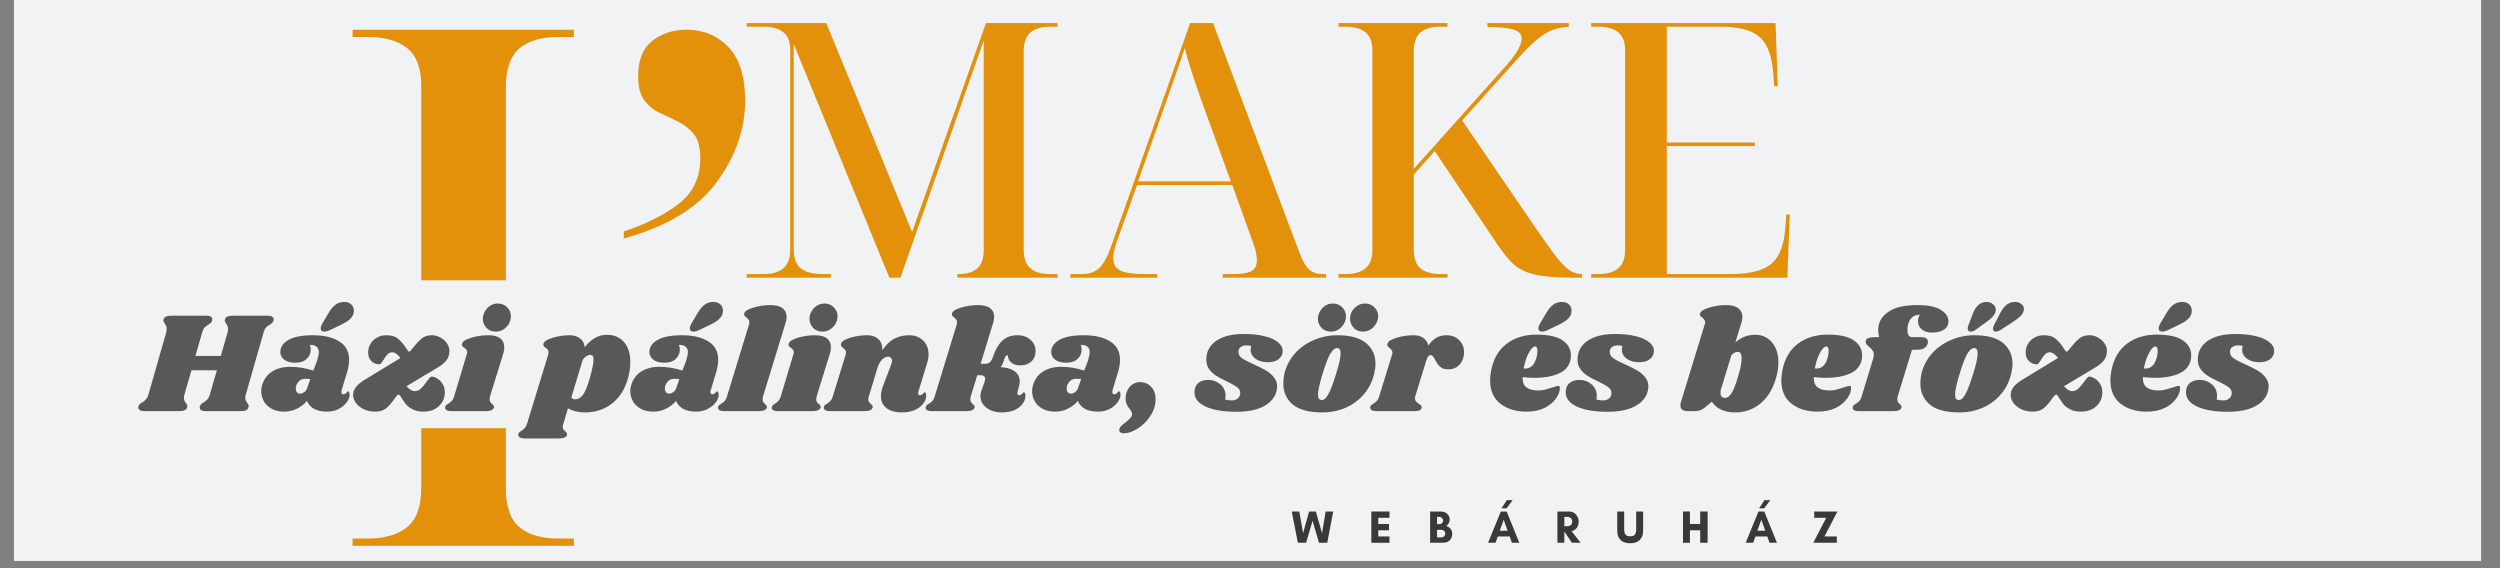 <svg xmlns="http://www.w3.org/2000/svg" xmlns:xlink="http://www.w3.org/1999/xlink" width="330" zoomAndPan="magnify" viewBox="0 0 247.5 56.25" height="75" preserveAspectRatio="xMidYMid meet" version="1.0"><rect x="0" y="0" width="247.5" height="56.25" fill="#808080" stroke="none"/><defs><g/><clipPath id="56be25e403"><path d="M 1.383 0 L 245.625 0 L 245.625 55.512 L 1.383 55.512 Z M 1.383 0 " clip-rule="nonzero"/></clipPath><clipPath id="913693898b"><path d="M 37.312 27.754 L 157.434 27.754 L 157.434 42.391 L 37.312 42.391 Z M 37.312 27.754 " clip-rule="nonzero"/></clipPath></defs><g clip-path="url(#56be25e403)"><path fill="#ffffff" d="M 1.383 0 L 245.625 0 L 245.625 55.512 L 1.383 55.512 Z M 1.383 0 " fill-opacity="1" fill-rule="nonzero"/><path fill="#f0f2f3" d="M 1.383 0 L 245.625 0 L 245.625 55.512 L 1.383 55.512 Z M 1.383 0 " fill-opacity="1" fill-rule="nonzero"/></g><g fill="#e3900b" fill-opacity="1"><g transform="translate(72.688, 27.489)"><g><path d="M 1.234 0 L 1.234 -0.359 L 2.969 -0.359 C 3.77 -0.359 4.398 -0.547 4.859 -0.922 C 5.316 -1.297 5.547 -1.914 5.547 -2.781 L 5.547 -22.516 C 5.547 -23.336 5.316 -23.93 4.859 -24.297 C 4.398 -24.66 3.77 -24.844 2.969 -24.844 L 1.234 -24.844 L 1.234 -25.203 L 9.109 -25.203 L 17.609 -4.516 L 24.922 -25.203 L 32.016 -25.203 L 32.016 -24.844 L 31.266 -24.844 C 30.422 -24.844 29.773 -24.656 29.328 -24.281 C 28.879 -23.906 28.656 -23.27 28.656 -22.375 L 28.656 -2.828 C 28.656 -1.93 28.879 -1.297 29.328 -0.922 C 29.773 -0.547 30.422 -0.359 31.266 -0.359 L 32.016 -0.359 L 32.016 0 L 22.094 0 L 22.094 -0.359 L 22.266 -0.359 C 23.023 -0.359 23.617 -0.539 24.047 -0.906 C 24.484 -1.27 24.703 -1.883 24.703 -2.75 L 24.703 -23.5 L 16.453 0 L 15.359 0 L 5.891 -23.125 L 5.891 -2.828 C 5.891 -1.93 6.125 -1.297 6.594 -0.922 C 7.07 -0.547 7.781 -0.359 8.719 -0.359 L 9.562 -0.359 L 9.562 0 Z M 1.234 0 "/></g></g></g><g fill="#e3900b" fill-opacity="1"><g transform="translate(105.933, 27.489)"><g><path d="M 0.031 0 L 0.031 -0.359 L 1.172 -0.359 C 1.898 -0.359 2.473 -0.555 2.891 -0.953 C 3.316 -1.348 3.707 -2.055 4.062 -3.078 L 11.891 -25.203 L 14.156 -25.203 L 22.734 -2.406 C 23.035 -1.625 23.348 -1.086 23.672 -0.797 C 24.004 -0.504 24.441 -0.359 24.984 -0.359 L 25.344 -0.359 L 25.344 0 L 15.109 0 L 15.109 -0.359 L 16.234 -0.359 C 17.035 -0.359 17.613 -0.457 17.969 -0.656 C 18.32 -0.852 18.5 -1.211 18.5 -1.734 C 18.5 -1.922 18.473 -2.148 18.422 -2.422 C 18.379 -2.691 18.297 -2.988 18.172 -3.312 L 16.062 -9.172 L 6.641 -9.172 L 4.656 -3.641 C 4.539 -3.285 4.445 -2.973 4.375 -2.703 C 4.301 -2.43 4.266 -2.176 4.266 -1.938 C 4.266 -1.352 4.504 -0.941 4.984 -0.703 C 5.473 -0.473 6.258 -0.359 7.344 -0.359 L 8.609 -0.359 L 8.609 0 Z M 6.734 -9.531 L 15.922 -9.531 L 13.453 -16.312 C 13.047 -17.414 12.656 -18.523 12.281 -19.641 C 11.906 -20.754 11.598 -21.785 11.359 -22.734 C 11.035 -21.742 10.711 -20.801 10.391 -19.906 C 10.078 -19.008 9.719 -17.988 9.312 -16.844 Z M 6.734 -9.531 "/></g></g></g><g fill="#e3900b" fill-opacity="1"><g transform="translate(131.272, 27.489)"><g><path d="M 1.234 0 L 1.234 -0.359 L 1.984 -0.359 C 2.805 -0.359 3.445 -0.547 3.906 -0.922 C 4.363 -1.297 4.594 -1.914 4.594 -2.781 L 4.594 -22.516 C 4.594 -23.336 4.363 -23.93 3.906 -24.297 C 3.445 -24.66 2.805 -24.844 1.984 -24.844 L 1.234 -24.844 L 1.234 -25.203 L 12.031 -25.203 L 12.031 -24.844 L 11.297 -24.844 C 10.453 -24.844 9.805 -24.656 9.359 -24.281 C 8.91 -23.906 8.688 -23.27 8.688 -22.375 L 8.688 -10.766 L 17.438 -20.547 C 18.727 -21.93 19.375 -22.969 19.375 -23.656 C 19.375 -24.094 19.102 -24.395 18.562 -24.562 C 18.02 -24.727 17.16 -24.812 15.984 -24.812 L 15.984 -25.203 L 24.031 -25.203 L 24.031 -24.812 C 23.488 -24.812 22.973 -24.723 22.484 -24.547 C 21.992 -24.367 21.461 -24.047 20.891 -23.578 C 20.328 -23.109 19.645 -22.426 18.844 -21.531 L 13.484 -15.562 L 21.078 -4.453 C 21.805 -3.391 22.41 -2.555 22.891 -1.953 C 23.367 -1.359 23.789 -0.941 24.156 -0.703 C 24.52 -0.473 24.891 -0.359 25.266 -0.359 L 25.344 -0.359 L 25.344 0 L 24.531 0 C 23.312 0 22.305 -0.051 21.516 -0.156 C 20.723 -0.258 20.066 -0.438 19.547 -0.688 C 19.035 -0.938 18.594 -1.266 18.219 -1.672 C 17.844 -2.086 17.441 -2.602 17.016 -3.219 L 10.766 -12.531 L 8.688 -10.203 L 8.688 -2.828 C 8.688 -1.93 8.91 -1.297 9.359 -0.922 C 9.805 -0.547 10.453 -0.359 11.297 -0.359 L 12.031 -0.359 L 12.031 0 Z M 1.234 0 "/></g></g></g><g fill="#e3900b" fill-opacity="1"><g transform="translate(156.294, 27.489)"><g><path d="M 1.234 0 L 1.234 -0.359 L 1.984 -0.359 C 2.805 -0.359 3.445 -0.547 3.906 -0.922 C 4.363 -1.297 4.594 -1.914 4.594 -2.781 L 4.594 -22.484 C 4.594 -23.328 4.363 -23.93 3.906 -24.297 C 3.445 -24.66 2.805 -24.844 1.984 -24.844 L 1.234 -24.844 L 1.234 -25.203 L 19.484 -25.203 L 19.703 -18.953 L 19.344 -18.953 L 19.266 -20.125 C 19.148 -21.883 18.707 -23.109 17.938 -23.797 C 17.176 -24.492 15.906 -24.844 14.125 -24.844 L 8.719 -24.844 L 8.719 -13.375 L 17.438 -13.375 L 17.438 -13.031 L 8.719 -13.031 L 8.719 -0.359 L 15.078 -0.359 C 16.953 -0.359 18.289 -0.703 19.094 -1.391 C 19.895 -2.086 20.352 -3.316 20.469 -5.078 L 20.547 -6.25 L 20.891 -6.25 L 20.656 0 Z M 1.234 0 "/></g></g></g><g fill="#e3900b" fill-opacity="1"><g transform="translate(32.406, 54.035)"><g><path d="M 2.5 0 L 2.5 -0.719 L 4 -0.719 C 5.676 -0.719 6.977 -1.098 7.906 -1.859 C 8.832 -2.617 9.297 -3.906 9.297 -5.719 L 9.297 -45.578 C 9.297 -47.297 8.832 -48.523 7.906 -49.266 C 6.977 -50.004 5.676 -50.375 4 -50.375 L 2.5 -50.375 L 2.5 -51.094 L 24.406 -51.094 L 24.406 -50.375 L 22.906 -50.375 C 21.188 -50.375 19.883 -49.992 19 -49.234 C 18.113 -48.473 17.672 -47.188 17.672 -45.375 L 17.672 -5.719 C 17.672 -3.906 18.113 -2.617 19 -1.859 C 19.883 -1.098 21.188 -0.719 22.906 -0.719 L 24.406 -0.719 L 24.406 0 Z M 2.5 0 "/></g></g></g><g fill="#e3900b" fill-opacity="1"><g transform="translate(59.315, 54.035)"><g><path d="M 2.438 -30.422 L 2.438 -31.125 C 4.625 -31.844 6.43 -32.75 7.859 -33.844 C 9.297 -34.945 10.016 -36.453 10.016 -38.359 C 10.016 -39.41 9.812 -40.195 9.406 -40.719 C 9 -41.238 8.484 -41.656 7.859 -41.969 C 7.242 -42.281 6.625 -42.578 6 -42.859 C 5.383 -43.148 4.875 -43.566 4.469 -44.109 C 4.062 -44.66 3.859 -45.461 3.859 -46.516 C 3.859 -48.086 4.32 -49.242 5.25 -49.984 C 6.188 -50.723 7.32 -51.094 8.656 -51.094 C 10.32 -51.094 11.703 -50.52 12.797 -49.375 C 13.898 -48.227 14.453 -46.461 14.453 -44.078 C 14.453 -41.266 13.52 -38.582 11.656 -36.031 C 9.801 -33.477 6.727 -31.609 2.438 -30.422 Z M 2.438 -30.422 "/></g></g></g><g fill="#3b3937" fill-opacity="1"><g transform="translate(127.865, 53.733)"><g><path d="M 4.125 -3.094 L 3.531 0 L 2.719 0 L 2.078 -2.172 L 1.438 0 L 0.625 0 L 0.016 -3.094 L 0.766 -3.094 L 1.141 -0.953 L 1.734 -3.094 L 2.406 -3.094 L 3.016 -0.953 L 3.375 -3.094 Z M 4.125 -3.094 "/></g></g></g><g fill="#3b3937" fill-opacity="1"><g transform="translate(135.496, 53.733)"><g><path d="M 2.062 -0.625 L 2.062 0 L 0.266 0 L 0.266 -3.094 L 2.062 -3.094 L 2.062 -2.469 L 0.953 -2.469 L 0.953 -1.859 L 2.016 -1.859 L 2.016 -1.234 L 0.953 -1.234 L 0.953 -0.625 Z M 2.062 -0.625 "/></g></g></g><g fill="#3b3937" fill-opacity="1"><g transform="translate(141.316, 53.733)"><g><path d="M 1.766 -0.906 C 1.766 -1.008 1.727 -1.098 1.656 -1.172 C 1.582 -1.242 1.492 -1.281 1.391 -1.281 L 0.953 -1.281 L 0.953 -0.531 L 1.391 -0.531 C 1.492 -0.531 1.582 -0.566 1.656 -0.641 C 1.727 -0.711 1.766 -0.801 1.766 -0.906 Z M 1.547 -2.203 C 1.547 -2.297 1.508 -2.379 1.438 -2.453 C 1.375 -2.523 1.289 -2.562 1.188 -2.562 L 0.953 -2.562 L 0.953 -1.844 L 1.188 -1.844 C 1.289 -1.844 1.375 -1.875 1.438 -1.938 C 1.508 -2.008 1.547 -2.098 1.547 -2.203 Z M 2.453 -0.891 C 2.453 -0.617 2.367 -0.398 2.203 -0.234 C 2.047 -0.078 1.816 0 1.516 0 L 0.266 0 L 0.266 -3.094 L 1.344 -3.094 C 1.508 -3.094 1.656 -3.055 1.781 -2.984 C 1.914 -2.91 2.02 -2.816 2.094 -2.703 C 2.164 -2.586 2.203 -2.457 2.203 -2.312 C 2.203 -2.156 2.164 -2.02 2.094 -1.906 C 2.031 -1.789 1.941 -1.711 1.828 -1.672 C 2.004 -1.629 2.148 -1.539 2.266 -1.406 C 2.391 -1.27 2.453 -1.098 2.453 -0.891 Z M 2.453 -0.891 "/></g></g></g><g fill="#3b3937" fill-opacity="1"><g transform="translate(147.303, 53.733)"><g><path d="M 2.453 -4.219 L 1.844 -3.406 L 1.344 -3.406 L 1.875 -4.219 Z M 1.953 -1.188 L 1.562 -2.281 L 1.172 -1.188 Z M 3.109 0 L 2.375 0 L 2.156 -0.625 L 0.984 -0.625 L 0.75 0 L 0.016 0 L 1.281 -3.094 L 1.859 -3.094 Z M 3.109 0 "/></g></g></g><g fill="#3b3937" fill-opacity="1"><g transform="translate(153.917, 53.733)"><g><path d="M 0.953 -1.109 L 0.953 0 L 0.266 0 L 0.266 -3.094 L 1.438 -3.094 C 1.602 -3.094 1.754 -3.051 1.891 -2.969 C 2.035 -2.883 2.148 -2.766 2.234 -2.609 C 2.328 -2.461 2.375 -2.289 2.375 -2.094 C 2.375 -1.926 2.344 -1.773 2.281 -1.641 C 2.219 -1.504 2.133 -1.395 2.031 -1.312 C 1.926 -1.227 1.805 -1.172 1.672 -1.141 L 2.562 0 L 1.703 0 Z M 1.312 -2.562 L 0.953 -2.562 L 0.953 -1.641 L 1.312 -1.641 C 1.414 -1.641 1.508 -1.676 1.594 -1.75 C 1.688 -1.832 1.734 -1.945 1.734 -2.094 C 1.734 -2.238 1.688 -2.352 1.594 -2.438 C 1.508 -2.52 1.414 -2.562 1.312 -2.562 Z M 1.312 -2.562 "/></g></g></g><g fill="#3b3937" fill-opacity="1"><g transform="translate(159.905, 53.733)"><g><path d="M 2.078 -3.094 L 2.766 -3.094 L 2.766 -1.203 C 2.766 -0.797 2.648 -0.484 2.422 -0.266 C 2.203 -0.055 1.891 0.047 1.484 0.047 C 1.078 0.047 0.758 -0.055 0.531 -0.266 C 0.312 -0.484 0.203 -0.797 0.203 -1.203 L 0.203 -3.094 L 0.891 -3.094 L 0.891 -1.312 C 0.891 -1.094 0.93 -0.926 1.016 -0.812 C 1.098 -0.695 1.254 -0.641 1.484 -0.641 C 1.711 -0.641 1.867 -0.695 1.953 -0.812 C 2.035 -0.926 2.078 -1.094 2.078 -1.312 Z M 2.078 -3.094 "/></g></g></g><g fill="#3b3937" fill-opacity="1"><g transform="translate(166.351, 53.733)"><g><path d="M 1.969 -3.094 L 2.703 -3.094 L 2.703 0 L 1.969 0 L 1.969 -1.234 L 0.953 -1.234 L 0.953 0 L 0.266 0 L 0.266 -3.094 L 0.953 -3.094 L 0.953 -1.859 L 1.969 -1.859 Z M 1.969 -3.094 "/></g></g></g><g fill="#3b3937" fill-opacity="1"><g transform="translate(172.807, 53.733)"><g><path d="M 2.453 -4.219 L 1.844 -3.406 L 1.344 -3.406 L 1.875 -4.219 Z M 1.953 -1.188 L 1.562 -2.281 L 1.172 -1.188 Z M 3.109 0 L 2.375 0 L 2.156 -0.625 L 0.984 -0.625 L 0.75 0 L 0.016 0 L 1.281 -3.094 L 1.859 -3.094 Z M 3.109 0 "/></g></g></g><g fill="#3b3937" fill-opacity="1"><g transform="translate(179.421, 53.733)"><g><path d="M 2.422 -0.625 L 2.422 0 L 0.094 0 L 1.375 -2.469 L 0.188 -2.469 L 0.188 -3.094 L 2.484 -3.094 L 1.203 -0.625 Z M 2.422 -0.625 "/></g></g></g><g clip-path="url(#913693898b)"><path fill="#f0f2f3" d="M 37.312 27.754 L 157.438 27.754 L 157.438 42.391 L 37.312 42.391 Z M 37.312 27.754 " fill-opacity="1" fill-rule="nonzero"/></g><g fill="#575859" fill-opacity="1"><g transform="translate(14.064, 40.705)"><g><path d="M 12.406 -9.453 C 12.613 -9.453 12.77 -9.422 12.875 -9.359 C 12.977 -9.297 13.031 -9.211 13.031 -9.109 C 13.031 -9.055 13.02 -8.992 13 -8.922 C 12.969 -8.848 12.926 -8.785 12.875 -8.734 C 12.82 -8.68 12.773 -8.645 12.734 -8.625 C 12.691 -8.602 12.66 -8.582 12.641 -8.562 C 12.484 -8.477 12.359 -8.383 12.266 -8.281 C 12.172 -8.176 12.094 -8.016 12.031 -7.797 L 10.281 -1.672 C 10.238 -1.547 10.219 -1.43 10.219 -1.328 C 10.219 -1.211 10.234 -1.117 10.266 -1.047 C 10.305 -0.984 10.359 -0.898 10.422 -0.797 C 10.43 -0.785 10.457 -0.75 10.5 -0.688 C 10.539 -0.625 10.562 -0.562 10.562 -0.5 C 10.562 -0.477 10.551 -0.43 10.531 -0.359 C 10.488 -0.223 10.398 -0.129 10.266 -0.078 C 10.129 -0.023 9.93 0 9.672 0 L 6.328 0 C 6.129 0 5.973 -0.031 5.859 -0.094 C 5.754 -0.164 5.703 -0.258 5.703 -0.375 C 5.703 -0.426 5.719 -0.484 5.75 -0.547 C 5.789 -0.629 5.844 -0.695 5.906 -0.75 C 5.977 -0.801 6.047 -0.844 6.109 -0.875 C 6.254 -0.969 6.375 -1.066 6.469 -1.172 C 6.57 -1.273 6.656 -1.441 6.719 -1.672 L 7.406 -4.047 L 4.891 -4.047 L 4.203 -1.672 C 4.16 -1.547 4.141 -1.43 4.141 -1.328 C 4.141 -1.211 4.156 -1.117 4.188 -1.047 C 4.227 -0.984 4.281 -0.898 4.344 -0.797 C 4.352 -0.785 4.379 -0.75 4.422 -0.688 C 4.461 -0.625 4.484 -0.562 4.484 -0.5 C 4.484 -0.477 4.473 -0.43 4.453 -0.359 C 4.41 -0.223 4.32 -0.129 4.188 -0.078 C 4.051 -0.023 3.852 0 3.594 0 L 0.25 0 C 0.051 0 -0.098 -0.031 -0.203 -0.094 C -0.316 -0.164 -0.375 -0.258 -0.375 -0.375 C -0.375 -0.426 -0.359 -0.484 -0.328 -0.547 C -0.285 -0.629 -0.234 -0.695 -0.172 -0.75 C -0.109 -0.801 -0.039 -0.844 0.031 -0.875 C 0.176 -0.969 0.297 -1.066 0.391 -1.172 C 0.492 -1.273 0.578 -1.441 0.641 -1.672 L 2.391 -7.797 C 2.422 -7.922 2.438 -8.039 2.438 -8.156 C 2.438 -8.258 2.422 -8.344 2.391 -8.406 C 2.359 -8.477 2.316 -8.562 2.266 -8.656 C 2.223 -8.707 2.188 -8.758 2.156 -8.812 C 2.125 -8.863 2.109 -8.914 2.109 -8.969 C 2.109 -8.988 2.117 -9.039 2.141 -9.125 C 2.18 -9.238 2.266 -9.32 2.391 -9.375 C 2.523 -9.426 2.727 -9.453 3 -9.453 L 6.328 -9.453 C 6.535 -9.453 6.691 -9.422 6.797 -9.359 C 6.898 -9.297 6.953 -9.211 6.953 -9.109 C 6.953 -9.055 6.941 -8.992 6.922 -8.922 C 6.891 -8.848 6.848 -8.785 6.797 -8.734 C 6.742 -8.68 6.695 -8.645 6.656 -8.625 C 6.613 -8.602 6.582 -8.582 6.562 -8.562 C 6.406 -8.477 6.281 -8.383 6.188 -8.281 C 6.094 -8.176 6.016 -8.016 5.953 -7.797 L 5.281 -5.469 L 7.797 -5.469 L 8.469 -7.797 C 8.5 -7.922 8.516 -8.039 8.516 -8.156 C 8.516 -8.258 8.5 -8.344 8.469 -8.406 C 8.438 -8.477 8.395 -8.562 8.344 -8.656 C 8.301 -8.707 8.266 -8.758 8.234 -8.812 C 8.203 -8.863 8.188 -8.914 8.188 -8.969 C 8.188 -8.988 8.195 -9.039 8.219 -9.125 C 8.258 -9.238 8.344 -9.32 8.469 -9.375 C 8.602 -9.426 8.805 -9.453 9.078 -9.453 Z M 12.406 -9.453 "/></g></g></g><g fill="#575859" fill-opacity="1"><g transform="translate(25.907, 40.705)"><g><path d="M 5.078 -7.516 C 6.16 -7.516 7.023 -7.312 7.672 -6.906 C 8.328 -6.508 8.656 -5.898 8.656 -5.078 C 8.656 -4.766 8.602 -4.406 8.5 -4 L 7.906 -2.047 C 7.895 -2.004 7.891 -1.957 7.891 -1.906 C 7.891 -1.75 7.953 -1.672 8.078 -1.672 C 8.191 -1.672 8.289 -1.719 8.375 -1.812 C 8.457 -1.914 8.508 -1.969 8.531 -1.969 C 8.582 -1.969 8.625 -1.938 8.656 -1.875 C 8.688 -1.812 8.703 -1.734 8.703 -1.641 C 8.711 -1.391 8.613 -1.129 8.406 -0.859 C 8.207 -0.598 7.938 -0.379 7.594 -0.203 C 7.258 -0.035 6.891 0.047 6.484 0.047 C 5.984 0.047 5.555 -0.039 5.203 -0.219 C 4.859 -0.406 4.617 -0.672 4.484 -1.016 C 4.203 -0.68 3.863 -0.422 3.469 -0.234 C 3.082 -0.047 2.672 0.047 2.234 0.047 C 1.734 0.047 1.312 -0.051 0.969 -0.25 C 0.625 -0.445 0.367 -0.695 0.203 -1 C 0.035 -1.312 -0.047 -1.633 -0.047 -1.969 C -0.047 -2.125 -0.031 -2.273 0 -2.422 C 0.156 -3.066 0.484 -3.555 0.984 -3.891 C 1.492 -4.223 2.098 -4.391 2.797 -4.391 C 3.586 -4.391 4.359 -4.266 5.109 -4.016 L 5.469 -4.953 C 5.594 -5.348 5.656 -5.656 5.656 -5.875 C 5.645 -6.102 5.566 -6.273 5.422 -6.391 C 5.285 -6.504 5.066 -6.562 4.766 -6.562 C 4.828 -6.406 4.859 -6.25 4.859 -6.094 C 4.859 -5.738 4.723 -5.43 4.453 -5.172 C 4.191 -4.922 3.816 -4.797 3.328 -4.797 C 2.859 -4.797 2.492 -4.895 2.234 -5.094 C 1.973 -5.301 1.844 -5.555 1.844 -5.859 C 1.844 -6.336 2.109 -6.734 2.641 -7.047 C 3.172 -7.359 3.984 -7.516 5.078 -7.516 Z M 4.281 -3.203 C 4.008 -3.203 3.789 -3.098 3.625 -2.891 C 3.457 -2.691 3.375 -2.477 3.375 -2.25 C 3.375 -2.094 3.41 -1.969 3.484 -1.875 C 3.555 -1.781 3.66 -1.734 3.797 -1.734 C 3.922 -1.734 4.055 -1.781 4.203 -1.875 C 4.348 -1.977 4.453 -2.129 4.516 -2.328 L 4.812 -3.172 C 4.656 -3.191 4.477 -3.203 4.281 -3.203 Z M 6.594 -9.672 C 6.82 -10.066 7.055 -10.352 7.297 -10.531 C 7.535 -10.719 7.828 -10.812 8.172 -10.812 C 8.461 -10.812 8.691 -10.734 8.859 -10.578 C 9.035 -10.422 9.125 -10.207 9.125 -9.938 C 9.125 -9.656 9.023 -9.41 8.828 -9.203 C 8.641 -8.992 8.332 -8.785 7.906 -8.578 L 6.672 -7.984 C 6.492 -7.91 6.344 -7.875 6.219 -7.875 C 6.102 -7.875 6.008 -7.898 5.938 -7.953 C 5.875 -8.004 5.844 -8.086 5.844 -8.203 C 5.844 -8.328 5.891 -8.473 5.984 -8.641 Z M 6.594 -9.672 "/></g></g></g><g fill="#575859" fill-opacity="1"><g transform="translate(35.195, 40.705)"><g><path d="M 7.562 -7.516 C 7.875 -7.516 8.16 -7.438 8.422 -7.281 C 8.691 -7.133 8.906 -6.941 9.062 -6.703 C 9.219 -6.461 9.297 -6.219 9.297 -5.969 C 9.297 -5.602 9.195 -5.289 9 -5.031 C 8.801 -4.77 8.484 -4.516 8.047 -4.266 L 5.047 -2.469 C 5.328 -2.145 5.602 -1.984 5.875 -1.984 C 6.094 -1.984 6.285 -2.062 6.453 -2.219 C 6.629 -2.383 6.828 -2.617 7.047 -2.922 C 7.18 -3.109 7.281 -3.238 7.344 -3.312 C 7.406 -3.383 7.473 -3.422 7.547 -3.422 C 7.711 -3.422 7.895 -3.359 8.094 -3.234 C 8.301 -3.109 8.477 -2.926 8.625 -2.688 C 8.77 -2.457 8.844 -2.176 8.844 -1.844 C 8.844 -1.5 8.754 -1.18 8.578 -0.891 C 8.41 -0.609 8.164 -0.379 7.844 -0.203 C 7.531 -0.035 7.16 0.047 6.734 0.047 C 6.316 0.047 5.961 -0.023 5.672 -0.172 C 5.391 -0.316 5.172 -0.477 5.016 -0.656 C 4.859 -0.844 4.707 -1.062 4.562 -1.312 C 4.438 -1.531 4.344 -1.641 4.281 -1.641 C 4.219 -1.641 4.156 -1.602 4.094 -1.531 C 4.031 -1.469 3.941 -1.352 3.828 -1.188 C 3.578 -0.82 3.316 -0.523 3.047 -0.297 C 2.773 -0.066 2.422 0.047 1.984 0.047 C 1.566 0.047 1.191 -0.023 0.859 -0.172 C 0.523 -0.328 0.258 -0.531 0.062 -0.781 C -0.133 -1.039 -0.234 -1.316 -0.234 -1.609 C -0.234 -2.129 0.113 -2.609 0.812 -3.047 L 4.453 -5.266 C 4.297 -5.461 4.156 -5.602 4.031 -5.688 C 3.906 -5.781 3.773 -5.828 3.641 -5.828 C 3.453 -5.828 3.297 -5.758 3.172 -5.625 C 3.047 -5.5 2.914 -5.32 2.781 -5.094 C 2.688 -4.945 2.609 -4.832 2.547 -4.75 C 2.484 -4.676 2.414 -4.641 2.344 -4.641 C 2.051 -4.641 1.797 -4.742 1.578 -4.953 C 1.359 -5.16 1.25 -5.445 1.25 -5.812 C 1.25 -6.102 1.32 -6.379 1.469 -6.641 C 1.613 -6.898 1.82 -7.109 2.094 -7.266 C 2.363 -7.43 2.68 -7.516 3.047 -7.516 C 3.566 -7.516 3.969 -7.391 4.25 -7.141 C 4.539 -6.891 4.801 -6.578 5.031 -6.203 C 5.164 -5.992 5.254 -5.891 5.297 -5.891 C 5.348 -5.891 5.398 -5.922 5.453 -5.984 C 5.516 -6.047 5.566 -6.109 5.609 -6.172 C 5.66 -6.234 5.695 -6.281 5.719 -6.312 C 6.008 -6.676 6.285 -6.969 6.547 -7.188 C 6.805 -7.406 7.145 -7.516 7.562 -7.516 Z M 7.562 -7.516 "/></g></g></g><g fill="#575859" fill-opacity="1"><g transform="translate(44.596, 40.705)"><g><path d="M 3.734 -7.516 C 4.285 -7.516 4.688 -7.41 4.938 -7.203 C 5.195 -6.992 5.328 -6.707 5.328 -6.344 C 5.328 -6.125 5.297 -5.914 5.234 -5.719 L 3.922 -1.484 C 3.891 -1.367 3.875 -1.266 3.875 -1.172 C 3.875 -1.055 3.898 -0.961 3.953 -0.891 C 4.004 -0.816 4.07 -0.75 4.156 -0.688 C 4.219 -0.613 4.266 -0.555 4.297 -0.516 C 4.328 -0.473 4.332 -0.422 4.312 -0.359 C 4.258 -0.234 4.16 -0.141 4.016 -0.078 C 3.879 -0.023 3.664 0 3.375 0 L 0.125 0 C -0.113 0 -0.289 -0.035 -0.406 -0.109 C -0.52 -0.191 -0.555 -0.301 -0.516 -0.438 C -0.484 -0.551 -0.383 -0.648 -0.219 -0.734 C -0.082 -0.816 0.031 -0.91 0.125 -1.016 C 0.227 -1.117 0.312 -1.281 0.375 -1.5 L 1.609 -5.609 C 1.641 -5.691 1.656 -5.766 1.656 -5.828 C 1.656 -5.93 1.629 -6.016 1.578 -6.078 C 1.535 -6.141 1.469 -6.203 1.375 -6.266 C 1.27 -6.336 1.195 -6.398 1.156 -6.453 C 1.125 -6.516 1.125 -6.594 1.156 -6.688 C 1.207 -6.906 1.504 -7.098 2.047 -7.266 C 2.586 -7.43 3.148 -7.516 3.734 -7.516 Z M 4.703 -10.656 C 5.066 -10.656 5.367 -10.531 5.609 -10.281 C 5.859 -10.039 5.984 -9.75 5.984 -9.406 C 5.984 -9.156 5.922 -8.91 5.797 -8.672 C 5.672 -8.441 5.488 -8.25 5.25 -8.094 C 5.02 -7.945 4.766 -7.875 4.484 -7.875 C 4.117 -7.875 3.816 -7.992 3.578 -8.234 C 3.336 -8.484 3.211 -8.785 3.203 -9.141 C 3.203 -9.379 3.266 -9.613 3.391 -9.844 C 3.516 -10.082 3.688 -10.273 3.906 -10.422 C 4.133 -10.578 4.398 -10.656 4.703 -10.656 Z M 4.703 -10.656 "/></g></g></g><g fill="#575859" fill-opacity="1"><g transform="translate(49.794, 40.705)"><g/></g></g><g fill="#575859" fill-opacity="1"><g transform="translate(52.634, 40.705)"><g><path d="M 7.422 -7.562 C 8.148 -7.562 8.723 -7.32 9.141 -6.844 C 9.555 -6.363 9.766 -5.707 9.766 -4.875 C 9.766 -4.426 9.707 -3.957 9.594 -3.469 C 9.301 -2.289 8.766 -1.395 7.984 -0.781 C 7.211 -0.176 6.316 0.125 5.297 0.125 C 4.641 0.125 4.07 -0.008 3.594 -0.281 L 3.141 1.234 C 3.098 1.336 3.078 1.438 3.078 1.531 C 3.078 1.633 3.098 1.723 3.141 1.797 C 3.191 1.867 3.258 1.938 3.344 2 C 3.414 2.07 3.461 2.133 3.484 2.188 C 3.504 2.238 3.508 2.297 3.5 2.359 C 3.457 2.484 3.363 2.57 3.219 2.625 C 3.082 2.676 2.867 2.703 2.578 2.703 L -0.688 2.703 C -0.926 2.703 -1.098 2.66 -1.203 2.578 C -1.316 2.492 -1.352 2.391 -1.312 2.266 C -1.289 2.191 -1.254 2.129 -1.203 2.078 C -1.16 2.035 -1.098 1.992 -1.016 1.953 C -0.867 1.859 -0.754 1.758 -0.672 1.656 C -0.586 1.562 -0.508 1.406 -0.438 1.188 L 1.641 -5.609 C 1.66 -5.691 1.672 -5.766 1.672 -5.828 C 1.672 -5.93 1.645 -6.016 1.594 -6.078 C 1.551 -6.141 1.484 -6.203 1.391 -6.266 C 1.297 -6.336 1.227 -6.398 1.188 -6.453 C 1.156 -6.516 1.148 -6.594 1.172 -6.688 C 1.234 -6.906 1.535 -7.098 2.078 -7.266 C 2.617 -7.43 3.18 -7.516 3.766 -7.516 C 4.18 -7.516 4.523 -7.41 4.797 -7.203 C 5.066 -6.992 5.219 -6.703 5.25 -6.328 C 5.895 -7.148 6.617 -7.562 7.422 -7.562 Z M 5.781 -3.359 C 6.008 -4.191 6.125 -4.77 6.125 -5.094 C 6.125 -5.289 6.094 -5.422 6.031 -5.484 C 5.969 -5.547 5.879 -5.578 5.766 -5.578 C 5.68 -5.578 5.57 -5.535 5.438 -5.453 C 5.301 -5.379 5.172 -5.25 5.047 -5.062 L 3.922 -1.328 C 4.035 -1.223 4.172 -1.172 4.328 -1.172 C 4.586 -1.172 4.832 -1.312 5.062 -1.594 C 5.289 -1.883 5.531 -2.473 5.781 -3.359 Z M 5.781 -3.359 "/></g></g></g><g fill="#575859" fill-opacity="1"><g transform="translate(62.447, 40.705)"><g><path d="M 5.078 -7.516 C 6.16 -7.516 7.023 -7.312 7.672 -6.906 C 8.328 -6.508 8.656 -5.898 8.656 -5.078 C 8.656 -4.766 8.602 -4.406 8.5 -4 L 7.906 -2.047 C 7.895 -2.004 7.891 -1.957 7.891 -1.906 C 7.891 -1.75 7.953 -1.672 8.078 -1.672 C 8.191 -1.672 8.289 -1.719 8.375 -1.812 C 8.457 -1.914 8.508 -1.969 8.531 -1.969 C 8.582 -1.969 8.625 -1.938 8.656 -1.875 C 8.688 -1.812 8.703 -1.734 8.703 -1.641 C 8.711 -1.391 8.613 -1.129 8.406 -0.859 C 8.207 -0.598 7.938 -0.379 7.594 -0.203 C 7.258 -0.035 6.891 0.047 6.484 0.047 C 5.984 0.047 5.555 -0.039 5.203 -0.219 C 4.859 -0.406 4.617 -0.672 4.484 -1.016 C 4.203 -0.68 3.863 -0.422 3.469 -0.234 C 3.082 -0.047 2.672 0.047 2.234 0.047 C 1.734 0.047 1.312 -0.051 0.969 -0.25 C 0.625 -0.445 0.367 -0.695 0.203 -1 C 0.035 -1.312 -0.047 -1.633 -0.047 -1.969 C -0.047 -2.125 -0.031 -2.273 0 -2.422 C 0.156 -3.066 0.484 -3.555 0.984 -3.891 C 1.492 -4.223 2.098 -4.391 2.797 -4.391 C 3.586 -4.391 4.359 -4.266 5.109 -4.016 L 5.469 -4.953 C 5.594 -5.348 5.656 -5.656 5.656 -5.875 C 5.645 -6.102 5.566 -6.273 5.422 -6.391 C 5.285 -6.504 5.066 -6.562 4.766 -6.562 C 4.828 -6.406 4.859 -6.25 4.859 -6.094 C 4.859 -5.738 4.723 -5.43 4.453 -5.172 C 4.191 -4.922 3.816 -4.797 3.328 -4.797 C 2.859 -4.797 2.492 -4.895 2.234 -5.094 C 1.973 -5.301 1.844 -5.555 1.844 -5.859 C 1.844 -6.336 2.109 -6.734 2.641 -7.047 C 3.172 -7.359 3.984 -7.516 5.078 -7.516 Z M 4.281 -3.203 C 4.008 -3.203 3.789 -3.098 3.625 -2.891 C 3.457 -2.691 3.375 -2.477 3.375 -2.25 C 3.375 -2.094 3.41 -1.969 3.484 -1.875 C 3.555 -1.781 3.66 -1.734 3.797 -1.734 C 3.922 -1.734 4.055 -1.781 4.203 -1.875 C 4.348 -1.977 4.453 -2.129 4.516 -2.328 L 4.812 -3.172 C 4.656 -3.191 4.477 -3.203 4.281 -3.203 Z M 6.594 -9.672 C 6.82 -10.066 7.055 -10.352 7.297 -10.531 C 7.535 -10.719 7.828 -10.812 8.172 -10.812 C 8.461 -10.812 8.691 -10.734 8.859 -10.578 C 9.035 -10.422 9.125 -10.207 9.125 -9.938 C 9.125 -9.656 9.023 -9.41 8.828 -9.203 C 8.641 -8.992 8.332 -8.785 7.906 -8.578 L 6.672 -7.984 C 6.492 -7.91 6.344 -7.875 6.219 -7.875 C 6.102 -7.875 6.008 -7.898 5.938 -7.953 C 5.875 -8.004 5.844 -8.086 5.844 -8.203 C 5.844 -8.328 5.891 -8.473 5.984 -8.641 Z M 6.594 -9.672 "/></g></g></g><g fill="#575859" fill-opacity="1"><g transform="translate(71.735, 40.705)"><g><path d="M 4.531 -10.5 C 5.082 -10.5 5.488 -10.395 5.75 -10.188 C 6.008 -9.977 6.141 -9.691 6.141 -9.328 C 6.141 -9.117 6.102 -8.914 6.031 -8.719 L 3.812 -1.484 C 3.781 -1.367 3.766 -1.266 3.766 -1.172 C 3.766 -1.055 3.785 -0.961 3.828 -0.891 C 3.879 -0.816 3.945 -0.75 4.031 -0.688 C 4.102 -0.613 4.148 -0.555 4.172 -0.516 C 4.203 -0.473 4.207 -0.422 4.188 -0.359 C 4.145 -0.234 4.051 -0.141 3.906 -0.078 C 3.758 -0.023 3.539 0 3.25 0 L 0.016 0 C -0.234 0 -0.414 -0.035 -0.531 -0.109 C -0.645 -0.191 -0.68 -0.301 -0.641 -0.438 C -0.598 -0.551 -0.5 -0.648 -0.344 -0.734 C -0.195 -0.816 -0.078 -0.91 0.016 -1.016 C 0.109 -1.117 0.188 -1.281 0.25 -1.5 L 2.422 -8.594 C 2.441 -8.676 2.453 -8.75 2.453 -8.812 C 2.453 -8.914 2.426 -9 2.375 -9.062 C 2.32 -9.125 2.254 -9.191 2.172 -9.266 C 2.078 -9.336 2.008 -9.398 1.969 -9.453 C 1.926 -9.516 1.922 -9.594 1.953 -9.688 C 2.004 -9.906 2.301 -10.094 2.844 -10.25 C 3.383 -10.414 3.945 -10.5 4.531 -10.5 Z M 4.531 -10.5 "/></g></g></g><g fill="#575859" fill-opacity="1"><g transform="translate(76.933, 40.705)"><g><path d="M 3.734 -7.516 C 4.285 -7.516 4.688 -7.41 4.938 -7.203 C 5.195 -6.992 5.328 -6.707 5.328 -6.344 C 5.328 -6.125 5.297 -5.914 5.234 -5.719 L 3.922 -1.484 C 3.891 -1.367 3.875 -1.266 3.875 -1.172 C 3.875 -1.055 3.898 -0.961 3.953 -0.891 C 4.004 -0.816 4.07 -0.75 4.156 -0.688 C 4.219 -0.613 4.266 -0.555 4.297 -0.516 C 4.328 -0.473 4.332 -0.422 4.312 -0.359 C 4.258 -0.234 4.16 -0.141 4.016 -0.078 C 3.879 -0.023 3.664 0 3.375 0 L 0.125 0 C -0.113 0 -0.289 -0.035 -0.406 -0.109 C -0.52 -0.191 -0.555 -0.301 -0.516 -0.438 C -0.484 -0.551 -0.383 -0.648 -0.219 -0.734 C -0.082 -0.816 0.031 -0.91 0.125 -1.016 C 0.227 -1.117 0.312 -1.281 0.375 -1.5 L 1.609 -5.609 C 1.641 -5.691 1.656 -5.766 1.656 -5.828 C 1.656 -5.93 1.629 -6.016 1.578 -6.078 C 1.535 -6.141 1.469 -6.203 1.375 -6.266 C 1.27 -6.336 1.195 -6.398 1.156 -6.453 C 1.125 -6.516 1.125 -6.594 1.156 -6.688 C 1.207 -6.906 1.504 -7.098 2.047 -7.266 C 2.586 -7.43 3.148 -7.516 3.734 -7.516 Z M 4.703 -10.656 C 5.066 -10.656 5.367 -10.531 5.609 -10.281 C 5.859 -10.039 5.984 -9.75 5.984 -9.406 C 5.984 -9.156 5.922 -8.91 5.797 -8.672 C 5.672 -8.441 5.488 -8.25 5.25 -8.094 C 5.02 -7.945 4.766 -7.875 4.484 -7.875 C 4.117 -7.875 3.816 -7.992 3.578 -8.234 C 3.336 -8.484 3.211 -8.785 3.203 -9.141 C 3.203 -9.379 3.266 -9.613 3.391 -9.844 C 3.516 -10.082 3.688 -10.273 3.906 -10.422 C 4.133 -10.578 4.398 -10.656 4.703 -10.656 Z M 4.703 -10.656 "/></g></g></g><g fill="#575859" fill-opacity="1"><g transform="translate(82.13, 40.705)"><g><path d="M 8.797 -1.953 C 8.773 -1.922 8.766 -1.867 8.766 -1.797 C 8.766 -1.723 8.781 -1.664 8.812 -1.625 C 8.844 -1.594 8.891 -1.578 8.953 -1.578 C 9.066 -1.578 9.16 -1.625 9.234 -1.719 C 9.316 -1.82 9.375 -1.875 9.406 -1.875 C 9.445 -1.875 9.484 -1.844 9.516 -1.781 C 9.547 -1.719 9.562 -1.645 9.562 -1.562 C 9.57 -1.289 9.477 -1.023 9.281 -0.766 C 9.094 -0.504 8.816 -0.289 8.453 -0.125 C 8.086 0.039 7.648 0.125 7.141 0.125 C 6.516 0.125 6.016 -0.016 5.641 -0.297 C 5.273 -0.586 5.086 -0.977 5.078 -1.469 C 5.078 -1.812 5.164 -2.203 5.344 -2.641 L 6.125 -4.688 C 6.164 -4.812 6.188 -4.91 6.188 -4.984 C 6.188 -5.109 6.145 -5.207 6.062 -5.281 C 5.988 -5.352 5.895 -5.391 5.781 -5.391 C 5.57 -5.391 5.375 -5.289 5.188 -5.094 C 5 -4.895 4.859 -4.656 4.766 -4.375 L 3.891 -1.484 C 3.848 -1.379 3.828 -1.273 3.828 -1.172 C 3.828 -1.066 3.852 -0.977 3.906 -0.906 C 3.957 -0.832 4.023 -0.758 4.109 -0.688 C 4.172 -0.625 4.219 -0.566 4.25 -0.516 C 4.281 -0.473 4.285 -0.422 4.266 -0.359 C 4.223 -0.234 4.129 -0.141 3.984 -0.078 C 3.848 -0.023 3.629 0 3.328 0 L 0.078 0 C -0.16 0 -0.332 -0.035 -0.438 -0.109 C -0.551 -0.191 -0.594 -0.301 -0.562 -0.438 C -0.531 -0.551 -0.43 -0.648 -0.266 -0.734 C -0.129 -0.816 -0.016 -0.91 0.078 -1.016 C 0.18 -1.117 0.266 -1.281 0.328 -1.5 L 1.594 -5.609 C 1.613 -5.66 1.625 -5.727 1.625 -5.812 C 1.625 -5.914 1.598 -5.992 1.547 -6.047 C 1.504 -6.109 1.438 -6.18 1.344 -6.266 C 1.25 -6.336 1.18 -6.398 1.141 -6.453 C 1.109 -6.516 1.109 -6.594 1.141 -6.688 C 1.191 -6.906 1.488 -7.098 2.031 -7.266 C 2.57 -7.43 3.133 -7.516 3.719 -7.516 C 4.195 -7.516 4.57 -7.383 4.844 -7.125 C 5.113 -6.863 5.238 -6.5 5.219 -6.031 C 5.602 -6.594 6.008 -6.977 6.438 -7.188 C 6.875 -7.406 7.352 -7.516 7.875 -7.516 C 8.445 -7.516 8.91 -7.336 9.266 -6.984 C 9.617 -6.641 9.797 -6.188 9.797 -5.625 C 9.797 -5.332 9.75 -5.047 9.656 -4.766 Z M 8.797 -1.953 "/></g></g></g><g fill="#575859" fill-opacity="1"><g transform="translate(92.298, 40.705)"><g><path d="M 8.422 -7.516 C 8.961 -7.516 9.395 -7.363 9.719 -7.062 C 10.051 -6.77 10.219 -6.41 10.219 -5.984 C 10.219 -5.523 10.078 -5.164 9.797 -4.906 C 9.523 -4.656 9.164 -4.531 8.719 -4.531 C 8.32 -4.531 8.016 -4.629 7.797 -4.828 C 7.578 -5.035 7.473 -5.27 7.484 -5.531 C 7.391 -5.539 7.305 -5.5 7.234 -5.406 C 7.172 -5.312 7.102 -5.129 7.031 -4.859 C 6.977 -4.68 6.891 -4.516 6.766 -4.359 C 7.398 -4.316 7.875 -4.172 8.188 -3.922 C 8.5 -3.672 8.656 -3.352 8.656 -2.969 C 8.656 -2.781 8.625 -2.594 8.562 -2.406 L 8.453 -1.953 C 8.43 -1.91 8.422 -1.852 8.422 -1.781 C 8.422 -1.645 8.484 -1.578 8.609 -1.578 C 8.723 -1.578 8.816 -1.625 8.891 -1.719 C 8.973 -1.82 9.031 -1.875 9.062 -1.875 C 9.102 -1.875 9.141 -1.844 9.172 -1.781 C 9.203 -1.719 9.219 -1.645 9.219 -1.562 C 9.227 -1.289 9.145 -1.023 8.969 -0.766 C 8.789 -0.504 8.523 -0.289 8.172 -0.125 C 7.816 0.039 7.391 0.125 6.891 0.125 C 6.285 0.125 5.781 -0.023 5.375 -0.328 C 4.969 -0.629 4.766 -1.023 4.766 -1.516 C 4.766 -1.703 4.805 -1.906 4.891 -2.125 L 5.156 -2.844 C 5.207 -3.008 5.234 -3.129 5.234 -3.203 C 5.234 -3.328 5.191 -3.414 5.109 -3.469 C 5.023 -3.531 4.898 -3.562 4.734 -3.562 L 4.453 -3.562 L 3.812 -1.484 C 3.781 -1.367 3.766 -1.266 3.766 -1.172 C 3.766 -1.055 3.785 -0.961 3.828 -0.891 C 3.879 -0.816 3.945 -0.75 4.031 -0.688 C 4.102 -0.613 4.148 -0.555 4.172 -0.516 C 4.203 -0.473 4.207 -0.422 4.188 -0.359 C 4.145 -0.234 4.051 -0.141 3.906 -0.078 C 3.758 -0.023 3.539 0 3.25 0 L 0.016 0 C -0.234 0 -0.414 -0.035 -0.531 -0.109 C -0.645 -0.191 -0.68 -0.301 -0.641 -0.438 C -0.598 -0.551 -0.5 -0.648 -0.344 -0.734 C -0.195 -0.816 -0.078 -0.91 0.016 -1.016 C 0.109 -1.117 0.188 -1.281 0.25 -1.5 L 2.422 -8.594 C 2.441 -8.676 2.453 -8.75 2.453 -8.812 C 2.453 -8.914 2.426 -9 2.375 -9.062 C 2.32 -9.125 2.254 -9.191 2.172 -9.266 C 2.078 -9.336 2.008 -9.398 1.969 -9.453 C 1.926 -9.516 1.922 -9.594 1.953 -9.688 C 2.004 -9.906 2.301 -10.094 2.844 -10.25 C 3.383 -10.414 3.945 -10.5 4.531 -10.5 C 5.082 -10.5 5.484 -10.395 5.734 -10.188 C 5.992 -9.988 6.125 -9.707 6.125 -9.344 C 6.125 -9.125 6.086 -8.914 6.016 -8.719 L 4.781 -4.688 L 5.25 -4.688 C 5.445 -4.688 5.602 -4.742 5.719 -4.859 C 5.832 -4.973 5.926 -5.141 6 -5.359 C 6.227 -6.055 6.531 -6.586 6.906 -6.953 C 7.289 -7.328 7.797 -7.516 8.422 -7.516 Z M 8.422 -7.516 "/></g></g></g><g fill="#575859" fill-opacity="1"><g transform="translate(102.225, 40.705)"><g><path d="M 5.078 -7.516 C 6.16 -7.516 7.023 -7.312 7.672 -6.906 C 8.328 -6.508 8.656 -5.898 8.656 -5.078 C 8.656 -4.766 8.602 -4.406 8.5 -4 L 7.906 -2.047 C 7.895 -2.004 7.891 -1.957 7.891 -1.906 C 7.891 -1.75 7.953 -1.672 8.078 -1.672 C 8.191 -1.672 8.289 -1.719 8.375 -1.812 C 8.457 -1.914 8.508 -1.969 8.531 -1.969 C 8.582 -1.969 8.625 -1.938 8.656 -1.875 C 8.688 -1.812 8.703 -1.734 8.703 -1.641 C 8.711 -1.391 8.613 -1.129 8.406 -0.859 C 8.207 -0.598 7.938 -0.379 7.594 -0.203 C 7.258 -0.035 6.891 0.047 6.484 0.047 C 5.984 0.047 5.555 -0.039 5.203 -0.219 C 4.859 -0.406 4.617 -0.672 4.484 -1.016 C 4.203 -0.68 3.863 -0.422 3.469 -0.234 C 3.082 -0.047 2.672 0.047 2.234 0.047 C 1.734 0.047 1.312 -0.051 0.969 -0.25 C 0.625 -0.445 0.367 -0.695 0.203 -1 C 0.035 -1.312 -0.047 -1.633 -0.047 -1.969 C -0.047 -2.125 -0.031 -2.273 0 -2.422 C 0.156 -3.066 0.484 -3.555 0.984 -3.891 C 1.492 -4.223 2.098 -4.391 2.797 -4.391 C 3.586 -4.391 4.359 -4.266 5.109 -4.016 L 5.469 -4.953 C 5.594 -5.348 5.656 -5.656 5.656 -5.875 C 5.645 -6.102 5.566 -6.273 5.422 -6.391 C 5.285 -6.504 5.066 -6.562 4.766 -6.562 C 4.828 -6.406 4.859 -6.25 4.859 -6.094 C 4.859 -5.738 4.723 -5.43 4.453 -5.172 C 4.191 -4.922 3.816 -4.797 3.328 -4.797 C 2.859 -4.797 2.492 -4.895 2.234 -5.094 C 1.973 -5.301 1.844 -5.555 1.844 -5.859 C 1.844 -6.336 2.109 -6.734 2.641 -7.047 C 3.172 -7.359 3.984 -7.516 5.078 -7.516 Z M 4.281 -3.203 C 4.008 -3.203 3.789 -3.098 3.625 -2.891 C 3.457 -2.691 3.375 -2.477 3.375 -2.25 C 3.375 -2.094 3.41 -1.969 3.484 -1.875 C 3.555 -1.781 3.66 -1.734 3.797 -1.734 C 3.922 -1.734 4.055 -1.781 4.203 -1.875 C 4.348 -1.977 4.453 -2.129 4.516 -2.328 L 4.812 -3.172 C 4.656 -3.191 4.477 -3.203 4.281 -3.203 Z M 4.281 -3.203 "/></g></g></g><g fill="#575859" fill-opacity="1"><g transform="translate(111.513, 40.705)"><g><path d="M 1.359 -2.875 C 1.797 -2.875 2.16 -2.719 2.453 -2.406 C 2.742 -2.102 2.891 -1.703 2.891 -1.203 C 2.891 -0.609 2.719 -0.051 2.375 0.469 C 2.031 0.988 1.613 1.406 1.125 1.719 C 0.633 2.031 0.18 2.188 -0.234 2.188 C -0.547 2.188 -0.703 2.078 -0.703 1.859 C -0.703 1.734 -0.648 1.613 -0.547 1.5 C -0.441 1.383 -0.285 1.254 -0.078 1.109 C 0.129 0.941 0.285 0.797 0.391 0.672 C 0.504 0.547 0.562 0.41 0.562 0.266 C 0.562 0.148 0.488 0 0.344 -0.188 C 0.195 -0.375 0.086 -0.547 0.016 -0.703 C -0.047 -0.859 -0.078 -1.051 -0.078 -1.281 C -0.078 -1.719 0.055 -2.094 0.328 -2.406 C 0.609 -2.719 0.953 -2.875 1.359 -2.875 Z M 1.359 -2.875 "/></g></g></g><g fill="#575859" fill-opacity="1"><g transform="translate(115.645, 40.705)"><g/></g></g><g fill="#575859" fill-opacity="1"><g transform="translate(118.485, 40.705)"><g><path d="M 4.672 -7.641 C 5.461 -7.641 6.141 -7.566 6.703 -7.422 C 7.273 -7.285 7.719 -7.086 8.031 -6.828 C 8.344 -6.578 8.5 -6.289 8.5 -5.969 C 8.5 -5.633 8.367 -5.363 8.109 -5.156 C 7.848 -4.945 7.484 -4.844 7.016 -4.844 C 6.547 -4.844 6.145 -4.957 5.812 -5.188 C 5.488 -5.426 5.328 -5.727 5.328 -6.094 C 5.328 -6.219 5.348 -6.336 5.391 -6.453 C 5.211 -6.492 5.055 -6.516 4.922 -6.516 C 4.691 -6.516 4.5 -6.457 4.344 -6.344 C 4.188 -6.227 4.113 -6.066 4.125 -5.859 C 4.125 -5.617 4.242 -5.41 4.484 -5.234 C 4.734 -5.066 5.133 -4.859 5.688 -4.609 C 6.156 -4.398 6.539 -4.207 6.844 -4.031 C 7.156 -3.852 7.414 -3.629 7.625 -3.359 C 7.844 -3.098 7.953 -2.785 7.953 -2.422 C 7.953 -2.348 7.93 -2.207 7.891 -2 C 7.742 -1.363 7.32 -0.859 6.625 -0.484 C 5.938 -0.117 5.031 0.062 3.906 0.062 C 2.633 0.062 1.625 -0.109 0.875 -0.453 C 0.133 -0.797 -0.234 -1.266 -0.234 -1.859 C -0.234 -2.266 -0.109 -2.57 0.141 -2.781 C 0.391 -2.988 0.719 -3.094 1.125 -3.094 C 1.594 -3.094 1.992 -2.945 2.328 -2.656 C 2.672 -2.363 2.844 -1.988 2.844 -1.531 C 2.844 -1.406 2.828 -1.281 2.797 -1.156 C 3.023 -1.094 3.242 -1.062 3.453 -1.062 C 3.703 -1.062 3.906 -1.129 4.062 -1.266 C 4.219 -1.398 4.297 -1.582 4.297 -1.812 C 4.297 -2.031 4.191 -2.219 3.984 -2.375 C 3.773 -2.531 3.441 -2.719 2.984 -2.938 C 2.555 -3.133 2.203 -3.32 1.922 -3.5 C 1.648 -3.676 1.414 -3.895 1.219 -4.156 C 1.031 -4.426 0.938 -4.738 0.938 -5.094 C 0.938 -5.875 1.258 -6.492 1.906 -6.953 C 2.562 -7.41 3.484 -7.641 4.672 -7.641 Z M 4.672 -7.641 "/></g></g></g><g fill="#575859" fill-opacity="1"><g transform="translate(126.907, 40.705)"><g><path d="M 5.5 -7.516 C 6.781 -7.516 7.727 -7.254 8.344 -6.734 C 8.957 -6.211 9.266 -5.531 9.266 -4.688 C 9.266 -4.406 9.223 -4.086 9.141 -3.734 C 8.961 -2.961 8.629 -2.285 8.141 -1.703 C 7.648 -1.117 7.047 -0.664 6.328 -0.344 C 5.609 -0.031 4.832 0.125 4 0.125 C 2.688 0.125 1.711 -0.133 1.078 -0.656 C 0.453 -1.188 0.141 -1.883 0.141 -2.75 C 0.141 -3.051 0.176 -3.379 0.25 -3.734 C 0.438 -4.473 0.781 -5.129 1.281 -5.703 C 1.789 -6.273 2.41 -6.719 3.141 -7.031 C 3.879 -7.352 4.664 -7.516 5.5 -7.516 Z M 5.453 -6.25 C 5.254 -6.25 5.039 -6.07 4.812 -5.719 C 4.594 -5.363 4.332 -4.691 4.031 -3.703 C 3.727 -2.723 3.578 -2.035 3.578 -1.641 C 3.578 -1.43 3.609 -1.289 3.672 -1.219 C 3.742 -1.145 3.836 -1.109 3.953 -1.109 C 4.148 -1.086 4.352 -1.254 4.562 -1.609 C 4.781 -1.973 5.051 -2.676 5.375 -3.719 C 5.664 -4.633 5.812 -5.301 5.812 -5.719 C 5.812 -5.914 5.781 -6.051 5.719 -6.125 C 5.656 -6.207 5.566 -6.25 5.453 -6.25 Z M 5.062 -10.656 C 5.426 -10.656 5.727 -10.531 5.969 -10.281 C 6.219 -10.039 6.344 -9.75 6.344 -9.406 C 6.344 -9.156 6.281 -8.91 6.156 -8.672 C 6.031 -8.441 5.848 -8.25 5.609 -8.094 C 5.379 -7.945 5.125 -7.875 4.844 -7.875 C 4.477 -7.875 4.176 -7.992 3.938 -8.234 C 3.695 -8.484 3.57 -8.785 3.562 -9.141 C 3.562 -9.379 3.625 -9.613 3.75 -9.844 C 3.875 -10.082 4.047 -10.273 4.266 -10.422 C 4.492 -10.578 4.758 -10.656 5.062 -10.656 Z M 8.234 -10.656 C 8.609 -10.656 8.914 -10.531 9.156 -10.281 C 9.406 -10.039 9.531 -9.75 9.531 -9.406 C 9.531 -9.156 9.461 -8.91 9.328 -8.672 C 9.203 -8.441 9.023 -8.25 8.797 -8.094 C 8.566 -7.945 8.312 -7.875 8.031 -7.875 C 7.664 -7.875 7.363 -7.992 7.125 -8.234 C 6.883 -8.484 6.758 -8.785 6.75 -9.141 C 6.75 -9.379 6.805 -9.613 6.922 -9.844 C 7.047 -10.082 7.223 -10.273 7.453 -10.422 C 7.68 -10.578 7.941 -10.656 8.234 -10.656 Z M 8.234 -10.656 "/></g></g></g><g fill="#575859" fill-opacity="1"><g transform="translate(136.223, 40.705)"><g><path d="M 6.969 -7.516 C 7.5 -7.516 7.922 -7.352 8.234 -7.031 C 8.555 -6.707 8.719 -6.312 8.719 -5.844 C 8.719 -5.656 8.695 -5.488 8.656 -5.344 C 8.562 -4.957 8.379 -4.66 8.109 -4.453 C 7.848 -4.242 7.535 -4.141 7.172 -4.141 C 6.816 -4.141 6.547 -4.223 6.359 -4.391 C 6.172 -4.555 6.004 -4.785 5.859 -5.078 C 5.785 -5.234 5.711 -5.348 5.641 -5.422 C 5.578 -5.504 5.504 -5.547 5.422 -5.547 C 5.328 -5.547 5.242 -5.504 5.172 -5.422 C 5.109 -5.348 5.047 -5.219 4.984 -5.031 L 3.891 -1.484 C 3.867 -1.43 3.859 -1.359 3.859 -1.266 C 3.859 -1.141 3.895 -1.035 3.969 -0.953 C 4.039 -0.879 4.141 -0.801 4.266 -0.719 C 4.379 -0.645 4.453 -0.582 4.484 -0.531 C 4.523 -0.488 4.539 -0.43 4.531 -0.359 C 4.508 -0.234 4.438 -0.141 4.312 -0.078 C 4.195 -0.023 4 0 3.719 0 L 0.078 0 C -0.16 0 -0.332 -0.035 -0.438 -0.109 C -0.551 -0.191 -0.594 -0.301 -0.562 -0.438 C -0.531 -0.551 -0.43 -0.648 -0.266 -0.734 C -0.129 -0.816 -0.016 -0.91 0.078 -1.016 C 0.18 -1.117 0.266 -1.281 0.328 -1.5 L 1.594 -5.609 C 1.613 -5.66 1.625 -5.727 1.625 -5.812 C 1.625 -5.914 1.598 -5.992 1.547 -6.047 C 1.504 -6.109 1.438 -6.18 1.344 -6.266 C 1.25 -6.336 1.18 -6.398 1.141 -6.453 C 1.109 -6.516 1.109 -6.594 1.141 -6.688 C 1.191 -6.906 1.488 -7.098 2.031 -7.266 C 2.57 -7.43 3.133 -7.516 3.719 -7.516 C 4.102 -7.516 4.426 -7.426 4.688 -7.25 C 4.945 -7.07 5.113 -6.82 5.188 -6.5 C 5.633 -7.176 6.227 -7.516 6.969 -7.516 Z M 6.969 -7.516 "/></g></g></g><g fill="#575859" fill-opacity="1"><g transform="translate(144.445, 40.705)"><g/></g></g><g fill="#575859" fill-opacity="1"><g transform="translate(147.286, 40.705)"><g><path d="M 4.812 -7.578 C 6.02 -7.578 6.891 -7.383 7.422 -7 C 7.961 -6.625 8.234 -6.141 8.234 -5.547 C 8.234 -5.359 8.219 -5.191 8.188 -5.047 C 8.039 -4.422 7.641 -3.973 6.984 -3.703 C 6.336 -3.43 5.578 -3.297 4.703 -3.297 C 4.254 -3.297 3.836 -3.32 3.453 -3.375 C 3.441 -2.883 3.57 -2.539 3.844 -2.344 C 4.125 -2.145 4.508 -2.047 5 -2.047 C 5.227 -2.047 5.445 -2.07 5.656 -2.125 C 5.863 -2.176 6.129 -2.254 6.453 -2.359 C 6.711 -2.453 6.891 -2.5 6.984 -2.5 C 7.086 -2.5 7.141 -2.438 7.141 -2.312 C 7.148 -1.977 7.023 -1.629 6.766 -1.266 C 6.516 -0.898 6.141 -0.586 5.641 -0.328 C 5.141 -0.078 4.535 0.047 3.828 0.047 C 2.773 0.047 1.91 -0.219 1.234 -0.75 C 0.566 -1.281 0.234 -2.051 0.234 -3.062 C 0.234 -3.352 0.27 -3.688 0.344 -4.062 C 0.582 -5.227 1.098 -6.102 1.891 -6.688 C 2.691 -7.281 3.664 -7.578 4.812 -7.578 Z M 3.547 -4.234 C 3.586 -4.223 3.641 -4.219 3.703 -4.219 C 4.098 -4.219 4.398 -4.398 4.609 -4.766 C 4.816 -5.141 4.922 -5.555 4.922 -6.016 C 4.91 -6.273 4.832 -6.406 4.688 -6.406 C 4.582 -6.406 4.457 -6.32 4.312 -6.156 C 4.176 -5.988 4.035 -5.738 3.891 -5.406 C 3.754 -5.082 3.641 -4.691 3.547 -4.234 Z M 5.766 -9.672 C 5.992 -10.066 6.227 -10.352 6.469 -10.531 C 6.707 -10.719 7 -10.812 7.344 -10.812 C 7.633 -10.812 7.863 -10.734 8.031 -10.578 C 8.207 -10.422 8.297 -10.207 8.297 -9.938 C 8.297 -9.656 8.195 -9.41 8 -9.203 C 7.812 -8.992 7.504 -8.785 7.078 -8.578 L 5.844 -7.984 C 5.664 -7.91 5.516 -7.875 5.391 -7.875 C 5.273 -7.875 5.18 -7.898 5.109 -7.953 C 5.047 -8.004 5.016 -8.086 5.016 -8.203 C 5.016 -8.328 5.062 -8.473 5.156 -8.641 Z M 5.766 -9.672 "/></g></g></g><g fill="#575859" fill-opacity="1"><g transform="translate(155.238, 40.705)"><g><path d="M 4.672 -7.641 C 5.461 -7.641 6.141 -7.566 6.703 -7.422 C 7.273 -7.285 7.719 -7.086 8.031 -6.828 C 8.344 -6.578 8.5 -6.289 8.5 -5.969 C 8.5 -5.633 8.367 -5.363 8.109 -5.156 C 7.848 -4.945 7.484 -4.844 7.016 -4.844 C 6.547 -4.844 6.145 -4.957 5.812 -5.188 C 5.488 -5.426 5.328 -5.727 5.328 -6.094 C 5.328 -6.219 5.348 -6.336 5.391 -6.453 C 5.211 -6.492 5.055 -6.516 4.922 -6.516 C 4.691 -6.516 4.5 -6.457 4.344 -6.344 C 4.188 -6.227 4.113 -6.066 4.125 -5.859 C 4.125 -5.617 4.242 -5.41 4.484 -5.234 C 4.734 -5.066 5.133 -4.859 5.688 -4.609 C 6.156 -4.398 6.539 -4.207 6.844 -4.031 C 7.156 -3.852 7.414 -3.629 7.625 -3.359 C 7.844 -3.098 7.953 -2.785 7.953 -2.422 C 7.953 -2.348 7.93 -2.207 7.891 -2 C 7.742 -1.363 7.32 -0.859 6.625 -0.484 C 5.938 -0.117 5.031 0.062 3.906 0.062 C 2.633 0.062 1.625 -0.109 0.875 -0.453 C 0.133 -0.797 -0.234 -1.266 -0.234 -1.859 C -0.234 -2.266 -0.109 -2.57 0.141 -2.781 C 0.391 -2.988 0.719 -3.094 1.125 -3.094 C 1.594 -3.094 1.992 -2.945 2.328 -2.656 C 2.672 -2.363 2.844 -1.988 2.844 -1.531 C 2.844 -1.406 2.828 -1.281 2.797 -1.156 C 3.023 -1.094 3.242 -1.062 3.453 -1.062 C 3.703 -1.062 3.906 -1.129 4.062 -1.266 C 4.219 -1.398 4.297 -1.582 4.297 -1.812 C 4.297 -2.031 4.191 -2.219 3.984 -2.375 C 3.773 -2.531 3.441 -2.719 2.984 -2.938 C 2.555 -3.133 2.203 -3.32 1.922 -3.5 C 1.648 -3.676 1.414 -3.895 1.219 -4.156 C 1.031 -4.426 0.938 -4.738 0.938 -5.094 C 0.938 -5.875 1.258 -6.492 1.906 -6.953 C 2.562 -7.41 3.484 -7.641 4.672 -7.641 Z M 4.672 -7.641 "/></g></g></g><g fill="#575859" fill-opacity="1"><g transform="translate(163.66, 40.705)"><g/></g></g><g fill="#575859" fill-opacity="1"><g transform="translate(166.5, 40.705)"><g><path d="M 7.25 -7.562 C 7.945 -7.562 8.504 -7.312 8.922 -6.812 C 9.348 -6.312 9.562 -5.648 9.562 -4.828 C 9.562 -4.398 9.508 -3.984 9.406 -3.578 C 9.102 -2.359 8.582 -1.438 7.844 -0.812 C 7.113 -0.188 6.27 0.125 5.312 0.125 C 4.77 0.125 4.301 0.035 3.906 -0.141 C 3.52 -0.328 3.207 -0.594 2.969 -0.938 L 2.453 -0.5 C 2.254 -0.32 2.062 -0.191 1.875 -0.109 C 1.688 -0.035 1.469 0 1.219 0 L 0.594 0 C 0.352 0 0.172 -0.047 0.047 -0.141 C -0.078 -0.242 -0.141 -0.391 -0.141 -0.578 C -0.141 -0.66 -0.125 -0.758 -0.094 -0.875 L 2.266 -8.594 C 2.297 -8.676 2.312 -8.75 2.312 -8.812 C 2.312 -8.969 2.211 -9.117 2.016 -9.266 C 1.922 -9.348 1.852 -9.414 1.812 -9.469 C 1.781 -9.52 1.773 -9.586 1.797 -9.672 C 1.867 -9.891 2.172 -10.082 2.703 -10.25 C 3.242 -10.414 3.805 -10.5 4.391 -10.5 C 4.941 -10.5 5.348 -10.391 5.609 -10.172 C 5.867 -9.961 6 -9.676 6 -9.312 C 6 -9.113 5.961 -8.914 5.891 -8.719 L 5.297 -6.797 C 5.848 -7.305 6.5 -7.562 7.25 -7.562 Z M 5.641 -3.672 C 5.828 -4.305 5.922 -4.828 5.922 -5.234 C 5.922 -5.66 5.797 -5.875 5.547 -5.875 C 5.316 -5.875 5.102 -5.758 4.906 -5.531 L 3.984 -2.516 L 3.891 -2.25 C 3.848 -2.102 3.828 -1.953 3.828 -1.797 C 3.828 -1.473 3.984 -1.312 4.297 -1.312 C 4.516 -1.312 4.727 -1.473 4.938 -1.797 C 5.145 -2.129 5.379 -2.754 5.641 -3.672 Z M 5.641 -3.672 "/></g></g></g><g fill="#575859" fill-opacity="1"><g transform="translate(176.114, 40.705)"><g><path d="M 4.812 -7.578 C 6.02 -7.578 6.891 -7.383 7.422 -7 C 7.961 -6.625 8.234 -6.141 8.234 -5.547 C 8.234 -5.359 8.219 -5.191 8.188 -5.047 C 8.039 -4.422 7.641 -3.973 6.984 -3.703 C 6.336 -3.43 5.578 -3.297 4.703 -3.297 C 4.254 -3.297 3.836 -3.32 3.453 -3.375 C 3.441 -2.883 3.57 -2.539 3.844 -2.344 C 4.125 -2.145 4.508 -2.047 5 -2.047 C 5.227 -2.047 5.445 -2.07 5.656 -2.125 C 5.863 -2.176 6.129 -2.254 6.453 -2.359 C 6.711 -2.453 6.891 -2.5 6.984 -2.5 C 7.086 -2.5 7.141 -2.438 7.141 -2.312 C 7.148 -1.977 7.023 -1.629 6.766 -1.266 C 6.516 -0.898 6.141 -0.586 5.641 -0.328 C 5.141 -0.078 4.535 0.047 3.828 0.047 C 2.773 0.047 1.91 -0.219 1.234 -0.75 C 0.566 -1.281 0.234 -2.051 0.234 -3.062 C 0.234 -3.352 0.27 -3.688 0.344 -4.062 C 0.582 -5.227 1.098 -6.102 1.891 -6.688 C 2.691 -7.281 3.664 -7.578 4.812 -7.578 Z M 3.547 -4.234 C 3.586 -4.223 3.641 -4.219 3.703 -4.219 C 4.098 -4.219 4.398 -4.398 4.609 -4.766 C 4.816 -5.141 4.922 -5.555 4.922 -6.016 C 4.91 -6.273 4.832 -6.406 4.688 -6.406 C 4.582 -6.406 4.457 -6.32 4.312 -6.156 C 4.176 -5.988 4.035 -5.738 3.891 -5.406 C 3.754 -5.082 3.641 -4.691 3.547 -4.234 Z M 3.547 -4.234 "/></g></g></g><g fill="#575859" fill-opacity="1"><g transform="translate(184.067, 40.705)"><g><path d="M 5.797 -10.5 C 6.805 -10.5 7.562 -10.344 8.062 -10.031 C 8.57 -9.727 8.828 -9.352 8.828 -8.906 C 8.828 -8.539 8.676 -8.258 8.375 -8.062 C 8.082 -7.875 7.695 -7.781 7.219 -7.781 C 6.77 -7.781 6.422 -7.891 6.172 -8.109 C 5.93 -8.328 5.812 -8.598 5.812 -8.922 C 5.812 -9.117 5.875 -9.328 6 -9.547 C 5.707 -9.547 5.469 -9.473 5.281 -9.328 C 5.094 -9.191 4.945 -8.961 4.844 -8.641 C 4.789 -8.43 4.766 -8.234 4.766 -8.047 C 4.766 -7.828 4.801 -7.648 4.875 -7.516 C 4.957 -7.391 5.078 -7.328 5.234 -7.328 L 6.062 -7.328 C 6.551 -7.328 6.797 -7.176 6.797 -6.875 C 6.797 -6.832 6.789 -6.773 6.781 -6.703 C 6.719 -6.492 6.598 -6.336 6.422 -6.234 C 6.254 -6.129 5.992 -6.078 5.641 -6.078 L 5.219 -6.078 L 3.812 -1.484 C 3.781 -1.367 3.766 -1.266 3.766 -1.172 C 3.766 -1.055 3.785 -0.961 3.828 -0.891 C 3.879 -0.816 3.945 -0.75 4.031 -0.688 C 4.102 -0.613 4.148 -0.555 4.172 -0.516 C 4.203 -0.473 4.207 -0.422 4.188 -0.359 C 4.145 -0.234 4.051 -0.141 3.906 -0.078 C 3.758 -0.023 3.539 0 3.25 0 L 0.016 0 C -0.234 0 -0.414 -0.035 -0.531 -0.109 C -0.645 -0.191 -0.68 -0.301 -0.641 -0.438 C -0.598 -0.551 -0.5 -0.648 -0.344 -0.734 C -0.195 -0.816 -0.078 -0.91 0.016 -1.016 C 0.109 -1.117 0.188 -1.281 0.25 -1.5 L 1.359 -5.141 C 1.41 -5.285 1.438 -5.43 1.438 -5.578 C 1.438 -5.766 1.395 -5.91 1.312 -6.016 C 1.227 -6.129 1.109 -6.254 0.953 -6.391 C 0.848 -6.473 0.77 -6.547 0.719 -6.609 C 0.664 -6.672 0.641 -6.742 0.641 -6.828 C 0.629 -7.004 0.691 -7.129 0.828 -7.203 C 0.961 -7.285 1.227 -7.328 1.625 -7.328 L 1.969 -7.328 C 1.906 -7.566 1.875 -7.801 1.875 -8.031 C 1.875 -8.27 1.914 -8.52 2 -8.781 C 2.176 -9.258 2.562 -9.664 3.156 -10 C 3.75 -10.332 4.629 -10.5 5.797 -10.5 Z M 5.797 -10.5 "/></g></g></g><g fill="#575859" fill-opacity="1"><g transform="translate(189.974, 40.705)"><g><path d="M 5.5 -7.516 C 6.781 -7.516 7.727 -7.254 8.344 -6.734 C 8.957 -6.211 9.266 -5.531 9.266 -4.688 C 9.266 -4.406 9.223 -4.086 9.141 -3.734 C 8.961 -2.961 8.629 -2.285 8.141 -1.703 C 7.648 -1.117 7.047 -0.664 6.328 -0.344 C 5.609 -0.031 4.832 0.125 4 0.125 C 2.688 0.125 1.711 -0.133 1.078 -0.656 C 0.453 -1.188 0.141 -1.883 0.141 -2.75 C 0.141 -3.051 0.176 -3.379 0.25 -3.734 C 0.438 -4.473 0.781 -5.129 1.281 -5.703 C 1.789 -6.273 2.41 -6.719 3.141 -7.031 C 3.879 -7.352 4.664 -7.516 5.5 -7.516 Z M 5.453 -6.25 C 5.254 -6.25 5.039 -6.07 4.812 -5.719 C 4.594 -5.363 4.332 -4.691 4.031 -3.703 C 3.727 -2.723 3.578 -2.035 3.578 -1.641 C 3.578 -1.43 3.609 -1.289 3.672 -1.219 C 3.742 -1.145 3.836 -1.109 3.953 -1.109 C 4.148 -1.086 4.352 -1.254 4.562 -1.609 C 4.781 -1.973 5.051 -2.676 5.375 -3.719 C 5.664 -4.633 5.812 -5.301 5.812 -5.719 C 5.812 -5.914 5.781 -6.051 5.719 -6.125 C 5.656 -6.207 5.566 -6.25 5.453 -6.25 Z M 5.312 -9.594 C 5.469 -10.008 5.66 -10.316 5.891 -10.516 C 6.117 -10.711 6.383 -10.812 6.688 -10.812 C 6.945 -10.812 7.16 -10.738 7.328 -10.594 C 7.504 -10.457 7.598 -10.281 7.609 -10.062 C 7.609 -9.852 7.535 -9.656 7.391 -9.469 C 7.242 -9.281 7.016 -9.07 6.703 -8.844 L 5.641 -8.078 C 5.461 -7.941 5.301 -7.875 5.156 -7.875 C 4.938 -7.875 4.828 -7.973 4.828 -8.172 C 4.828 -8.266 4.844 -8.352 4.875 -8.438 Z M 7.984 -9.594 C 8.191 -10.008 8.414 -10.316 8.656 -10.516 C 8.906 -10.711 9.188 -10.812 9.5 -10.812 C 9.77 -10.812 9.988 -10.738 10.156 -10.594 C 10.332 -10.445 10.41 -10.27 10.391 -10.062 C 10.367 -9.852 10.281 -9.66 10.125 -9.484 C 9.977 -9.316 9.711 -9.102 9.328 -8.844 L 8.141 -8.078 C 7.941 -7.941 7.766 -7.875 7.609 -7.875 C 7.535 -7.875 7.469 -7.898 7.406 -7.953 C 7.352 -8.004 7.328 -8.07 7.328 -8.156 C 7.328 -8.258 7.359 -8.375 7.422 -8.5 Z M 7.984 -9.594 "/></g></g></g><g fill="#575859" fill-opacity="1"><g transform="translate(199.29, 40.705)"><g><path d="M 7.562 -7.516 C 7.875 -7.516 8.16 -7.438 8.422 -7.281 C 8.691 -7.133 8.906 -6.941 9.062 -6.703 C 9.219 -6.461 9.297 -6.219 9.297 -5.969 C 9.297 -5.602 9.195 -5.289 9 -5.031 C 8.801 -4.77 8.484 -4.516 8.047 -4.266 L 5.047 -2.469 C 5.328 -2.145 5.602 -1.984 5.875 -1.984 C 6.094 -1.984 6.285 -2.062 6.453 -2.219 C 6.629 -2.383 6.828 -2.617 7.047 -2.922 C 7.18 -3.109 7.281 -3.238 7.344 -3.312 C 7.406 -3.383 7.473 -3.422 7.547 -3.422 C 7.711 -3.422 7.895 -3.359 8.094 -3.234 C 8.301 -3.109 8.477 -2.926 8.625 -2.688 C 8.77 -2.457 8.844 -2.176 8.844 -1.844 C 8.844 -1.5 8.754 -1.18 8.578 -0.891 C 8.41 -0.609 8.164 -0.379 7.844 -0.203 C 7.531 -0.035 7.16 0.047 6.734 0.047 C 6.316 0.047 5.961 -0.023 5.672 -0.172 C 5.391 -0.316 5.172 -0.477 5.016 -0.656 C 4.859 -0.844 4.707 -1.062 4.562 -1.312 C 4.438 -1.531 4.344 -1.641 4.281 -1.641 C 4.219 -1.641 4.156 -1.602 4.094 -1.531 C 4.031 -1.469 3.941 -1.352 3.828 -1.188 C 3.578 -0.82 3.316 -0.523 3.047 -0.297 C 2.773 -0.066 2.422 0.047 1.984 0.047 C 1.566 0.047 1.191 -0.023 0.859 -0.172 C 0.523 -0.328 0.258 -0.531 0.062 -0.781 C -0.133 -1.039 -0.234 -1.316 -0.234 -1.609 C -0.234 -2.129 0.113 -2.609 0.812 -3.047 L 4.453 -5.266 C 4.297 -5.461 4.156 -5.602 4.031 -5.688 C 3.906 -5.781 3.773 -5.828 3.641 -5.828 C 3.453 -5.828 3.297 -5.758 3.172 -5.625 C 3.047 -5.5 2.914 -5.32 2.781 -5.094 C 2.688 -4.945 2.609 -4.832 2.547 -4.75 C 2.484 -4.676 2.414 -4.641 2.344 -4.641 C 2.051 -4.641 1.797 -4.742 1.578 -4.953 C 1.359 -5.16 1.25 -5.445 1.25 -5.812 C 1.25 -6.102 1.32 -6.379 1.469 -6.641 C 1.613 -6.898 1.82 -7.109 2.094 -7.266 C 2.363 -7.43 2.68 -7.516 3.047 -7.516 C 3.566 -7.516 3.969 -7.391 4.25 -7.141 C 4.539 -6.891 4.801 -6.578 5.031 -6.203 C 5.164 -5.992 5.254 -5.891 5.297 -5.891 C 5.348 -5.891 5.398 -5.922 5.453 -5.984 C 5.516 -6.047 5.566 -6.109 5.609 -6.172 C 5.66 -6.234 5.695 -6.281 5.719 -6.312 C 6.008 -6.676 6.285 -6.969 6.547 -7.188 C 6.805 -7.406 7.145 -7.516 7.562 -7.516 Z M 7.562 -7.516 "/></g></g></g><g fill="#575859" fill-opacity="1"><g transform="translate(208.692, 40.705)"><g><path d="M 4.812 -7.578 C 6.02 -7.578 6.891 -7.383 7.422 -7 C 7.961 -6.625 8.234 -6.141 8.234 -5.547 C 8.234 -5.359 8.219 -5.191 8.188 -5.047 C 8.039 -4.422 7.641 -3.973 6.984 -3.703 C 6.336 -3.43 5.578 -3.297 4.703 -3.297 C 4.254 -3.297 3.836 -3.32 3.453 -3.375 C 3.441 -2.883 3.57 -2.539 3.844 -2.344 C 4.125 -2.145 4.508 -2.047 5 -2.047 C 5.227 -2.047 5.445 -2.07 5.656 -2.125 C 5.863 -2.176 6.129 -2.254 6.453 -2.359 C 6.711 -2.453 6.891 -2.5 6.984 -2.5 C 7.086 -2.5 7.141 -2.438 7.141 -2.312 C 7.148 -1.977 7.023 -1.629 6.766 -1.266 C 6.516 -0.898 6.141 -0.586 5.641 -0.328 C 5.141 -0.078 4.535 0.047 3.828 0.047 C 2.773 0.047 1.91 -0.219 1.234 -0.75 C 0.566 -1.281 0.234 -2.051 0.234 -3.062 C 0.234 -3.352 0.27 -3.688 0.344 -4.062 C 0.582 -5.227 1.098 -6.102 1.891 -6.688 C 2.691 -7.281 3.664 -7.578 4.812 -7.578 Z M 3.547 -4.234 C 3.586 -4.223 3.641 -4.219 3.703 -4.219 C 4.098 -4.219 4.398 -4.398 4.609 -4.766 C 4.816 -5.141 4.922 -5.555 4.922 -6.016 C 4.91 -6.273 4.832 -6.406 4.688 -6.406 C 4.582 -6.406 4.457 -6.32 4.312 -6.156 C 4.176 -5.988 4.035 -5.738 3.891 -5.406 C 3.754 -5.082 3.641 -4.691 3.547 -4.234 Z M 5.766 -9.672 C 5.992 -10.066 6.227 -10.352 6.469 -10.531 C 6.707 -10.719 7 -10.812 7.344 -10.812 C 7.633 -10.812 7.863 -10.734 8.031 -10.578 C 8.207 -10.422 8.297 -10.207 8.297 -9.938 C 8.297 -9.656 8.195 -9.41 8 -9.203 C 7.812 -8.992 7.504 -8.785 7.078 -8.578 L 5.844 -7.984 C 5.664 -7.91 5.516 -7.875 5.391 -7.875 C 5.273 -7.875 5.18 -7.898 5.109 -7.953 C 5.047 -8.004 5.016 -8.086 5.016 -8.203 C 5.016 -8.328 5.062 -8.473 5.156 -8.641 Z M 5.766 -9.672 "/></g></g></g><g fill="#575859" fill-opacity="1"><g transform="translate(216.644, 40.705)"><g><path d="M 4.672 -7.641 C 5.461 -7.641 6.141 -7.566 6.703 -7.422 C 7.273 -7.285 7.719 -7.086 8.031 -6.828 C 8.344 -6.578 8.5 -6.289 8.5 -5.969 C 8.5 -5.633 8.367 -5.363 8.109 -5.156 C 7.848 -4.945 7.484 -4.844 7.016 -4.844 C 6.547 -4.844 6.145 -4.957 5.812 -5.188 C 5.488 -5.426 5.328 -5.727 5.328 -6.094 C 5.328 -6.219 5.348 -6.336 5.391 -6.453 C 5.211 -6.492 5.055 -6.516 4.922 -6.516 C 4.691 -6.516 4.5 -6.457 4.344 -6.344 C 4.188 -6.227 4.113 -6.066 4.125 -5.859 C 4.125 -5.617 4.242 -5.41 4.484 -5.234 C 4.734 -5.066 5.133 -4.859 5.688 -4.609 C 6.156 -4.398 6.539 -4.207 6.844 -4.031 C 7.156 -3.852 7.414 -3.629 7.625 -3.359 C 7.844 -3.098 7.953 -2.785 7.953 -2.422 C 7.953 -2.348 7.93 -2.207 7.891 -2 C 7.742 -1.363 7.32 -0.859 6.625 -0.484 C 5.938 -0.117 5.031 0.062 3.906 0.062 C 2.633 0.062 1.625 -0.109 0.875 -0.453 C 0.133 -0.797 -0.234 -1.266 -0.234 -1.859 C -0.234 -2.266 -0.109 -2.57 0.141 -2.781 C 0.391 -2.988 0.719 -3.094 1.125 -3.094 C 1.594 -3.094 1.992 -2.945 2.328 -2.656 C 2.672 -2.363 2.844 -1.988 2.844 -1.531 C 2.844 -1.406 2.828 -1.281 2.797 -1.156 C 3.023 -1.094 3.242 -1.062 3.453 -1.062 C 3.703 -1.062 3.906 -1.129 4.062 -1.266 C 4.219 -1.398 4.297 -1.582 4.297 -1.812 C 4.297 -2.031 4.191 -2.219 3.984 -2.375 C 3.773 -2.531 3.441 -2.719 2.984 -2.938 C 2.555 -3.133 2.203 -3.32 1.922 -3.5 C 1.648 -3.676 1.414 -3.895 1.219 -4.156 C 1.031 -4.426 0.938 -4.738 0.938 -5.094 C 0.938 -5.875 1.258 -6.492 1.906 -6.953 C 2.562 -7.41 3.484 -7.641 4.672 -7.641 Z M 4.672 -7.641 "/></g></g></g></svg>